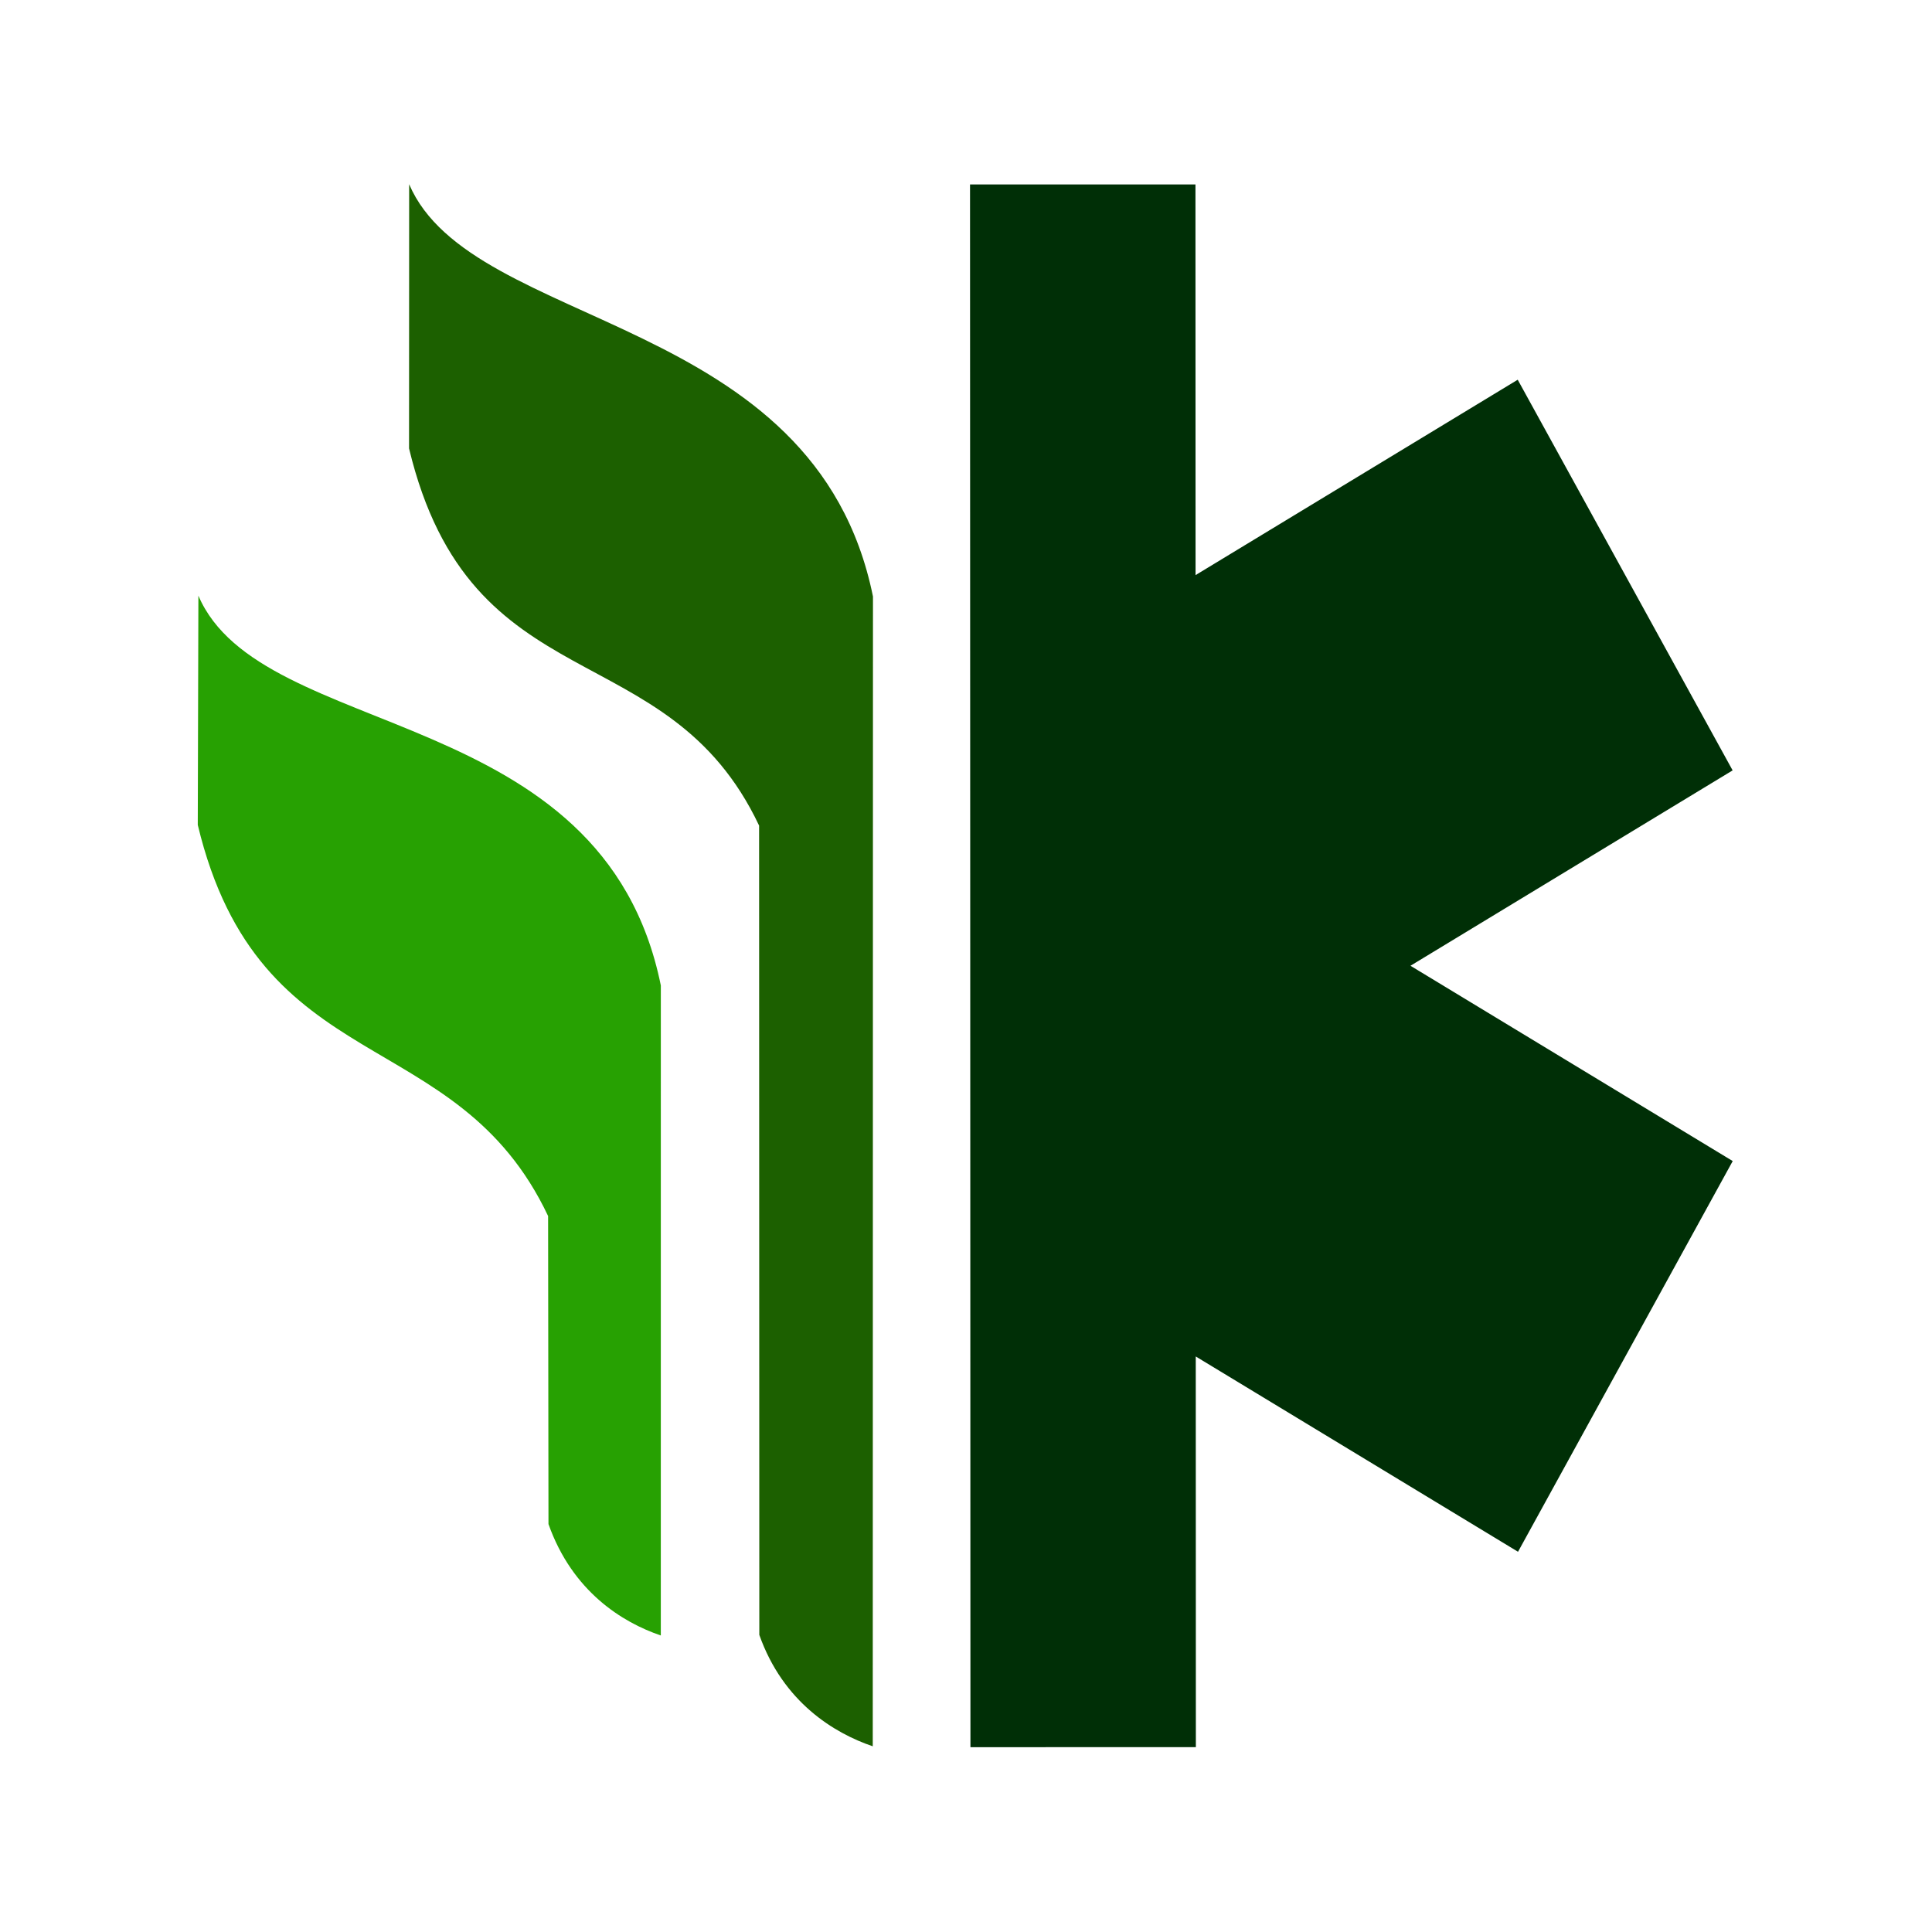 <svg clip-rule="evenodd" fill-rule="evenodd" stroke-linejoin="round" stroke-miterlimit="2" viewBox="0 0 579 579" xmlns="http://www.w3.org/2000/svg"><path d="m191.363 3.775 56.118 32.399-28.059 48.599h56.117v64.799h-56.117l28.059 48.599-29.446 17-112.235-194.396 29.446-17 28.059 48.599z" fill="#002f06" transform="matrix(1.721 1.043 -.993 1.807 129.256 -92.614)"/><path d="m698.17 314.272.041 83.068c-22.602 80.896-94.424 57.434-128.092 118.619l-.08 254.497c-8.736 21.206-27.413 30.916-41.512 35.035l-.077-361.577c21.124-89.437 146.729-83.443 169.72-129.642z" fill="#1c6000" transform="matrix(-.819 0 0 .953 694.421 -244.286)"/><path d="m697.668 321.325.225 72.1c-22.602 80.896-94.524 61.805-128.193 122.99l-.137 96.868c-8.737 21.205-27.007 30.915-41.105 35.035l-.008-204.404c21.124-89.437 146.227-76.39 169.218-122.589z" fill="#27a102" transform="matrix(-.819 0 0 .953 630.845 -127.711)"/></svg>